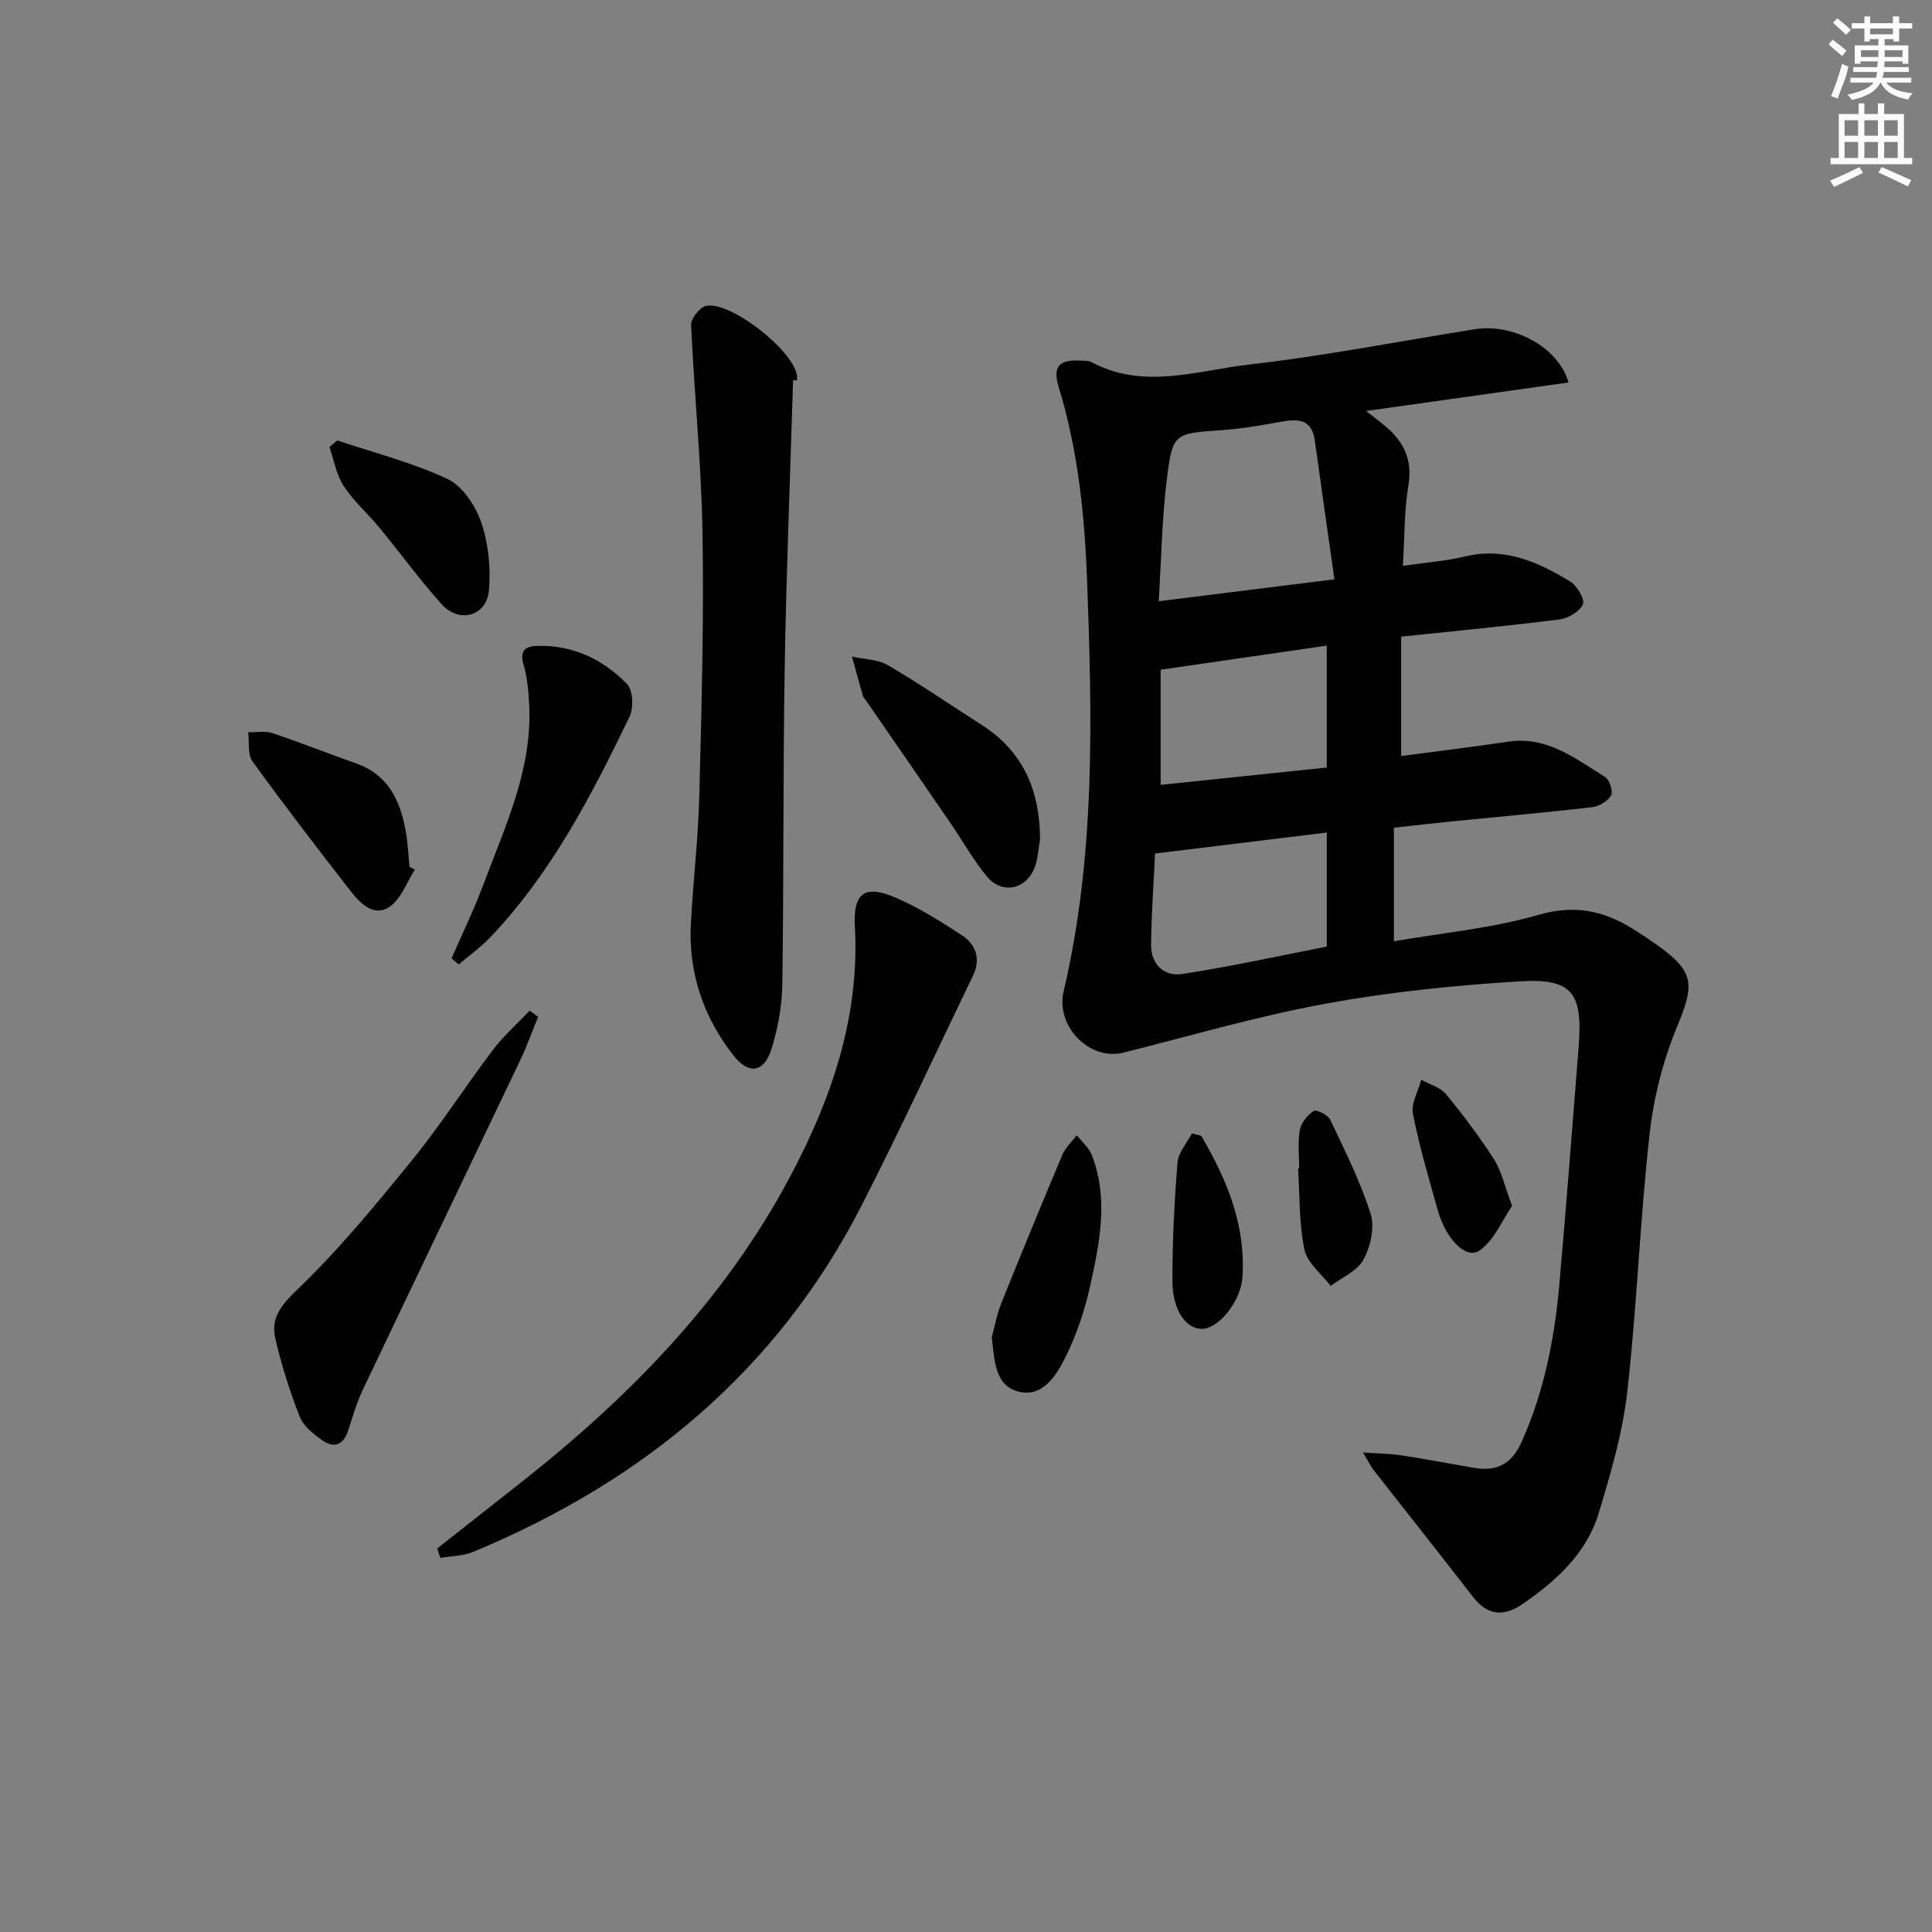 <svg enable-background="new 0 0 400 400" viewBox="0 0 400 400" xmlns="http://www.w3.org/2000/svg"><rect x="0" y="0" width="400" height="400" fill="#808080" stroke="none"/><g fill="#010102"><path d="m324.75 79.19c-14 1.97-27.54 3.87-41.93 5.9 1.78 1.39 2.94 2.25 4.04 3.18 3.82 3.21 5.62 6.97 4.73 12.26-.87 5.18-.77 10.53-1.14 16.62 4.63-.68 8.88-.98 12.96-1.96 8.18-1.95 15.07 1.19 21.67 5.2 1.42.87 3.08 3.63 2.64 4.71-.61 1.49-3.02 2.91-4.81 3.14-10.69 1.36-21.43 2.37-32.81 3.57v24.72c7.46-.99 14.85-1.89 22.2-2.98 8.02-1.19 13.87 3.51 20 7.31.93.58 1.71 2.99 1.25 3.82-.67 1.2-2.48 2.27-3.91 2.44-9.73 1.13-19.5 1.98-29.25 2.96-3.77.38-7.54.82-11.8 1.29v23.51c10.13-1.76 20.29-2.68 29.9-5.46 7.37-2.14 13.32-.95 19.37 2.77 1.7 1.04 3.36 2.16 5 3.31 8.02 5.64 8.04 8.19 4.35 17.09-2.93 7.07-4.87 14.81-5.71 22.43-1.96 17.67-2.59 35.48-4.59 53.14-.96 8.48-3.42 16.87-5.9 25.09-2.51 8.33-8.77 14.01-15.72 18.81-4.23 2.92-7.48 2.22-10.35-1.48-6.81-8.79-13.72-17.5-20.57-26.25-.58-.74-.99-1.63-2.17-3.6 3.24.22 5.57.22 7.84.57 5.08.78 10.13 1.75 15.2 2.61 4.69.79 7.75-.79 9.82-5.43 4.61-10.32 6.76-21.17 7.76-32.29 1.47-16.38 2.68-32.78 4-49.17.01-.17.02-.33.03-.5.85-10.99-1.36-14.02-12.29-13.34-13.4.83-26.85 2.19-40.04 4.61-14.13 2.59-27.99 6.65-41.95 10.15-6.91 1.73-14.07-5.37-12.35-12.72 6.57-28 5.91-56.35 4.86-84.79-.51-13.68-1.86-27.12-5.88-40.27-1.34-4.38.15-5.81 4.77-5.49.66.05 1.42-.02 1.97.28 10.8 5.82 21.9 1.76 32.71.52 15.64-1.79 31.13-4.83 46.69-7.31 7.89-1.26 17.32 3.65 19.41 11.03zm-48.47 40.75c-1.45-10.21-2.78-19.49-4.07-28.77-.61-4.36-3.4-4.5-6.88-3.87-4.07.74-8.17 1.46-12.29 1.75-9.92.7-10.26.55-11.46 10.18-1.01 8.14-1.13 16.39-1.68 25.25 12.27-1.53 23.45-2.93 36.38-4.54zm-37.14 56.77c-.28 6.09-.76 12.51-.82 18.93-.04 4 2.72 6.58 6.41 6.02 10.08-1.54 20.05-3.75 29.97-5.68 0-8.01 0-15.77 0-23.61-11.77 1.44-23.25 2.84-35.56 4.34zm1.16-14.21c11.76-1.23 23.07-2.41 34.39-3.59 0-8.72 0-16.78 0-25.24-11.61 1.69-22.86 3.32-34.39 4.99z"/><path d="m164.2 78.72c-.6 19.91-1.41 39.83-1.74 59.74-.36 21.8-.17 43.61-.49 65.42-.07 4.41-.89 8.95-2.2 13.18-1.53 4.97-4.7 5.58-7.95 1.42-6.21-7.96-9.34-17.15-8.78-27.35.48-8.78 1.51-17.54 1.74-26.32.47-18.12.96-36.25.67-54.36-.23-14.4-1.72-28.77-2.36-43.17-.06-1.32 1.8-3.68 3.1-3.95 5.06-1.05 18.12 9.26 18.81 14.43.04.33.01.66.01 1-.27-.02-.54-.03-.81-.04z"/><path d="m90.51 320.6c5.56-4.38 11.12-8.77 16.69-13.14 22.7-17.82 42.68-38.05 56.37-63.82 8.61-16.21 14.45-33.12 13.42-51.87-.38-6.89 2.05-8.67 8.4-5.94 4.83 2.08 9.37 4.93 13.79 7.83 2.91 1.91 3.91 4.93 2.27 8.33-7.64 15.85-15.02 31.84-23.02 47.51-17.51 34.27-45.32 57.2-80.45 71.79-2.08.87-4.53.86-6.8 1.26-.23-.64-.45-1.3-.67-1.95z"/><path d="m111.41 210.53c-1.23 3-2.31 6.06-3.7 8.98-10.85 22.76-21.79 45.49-32.61 68.26-1.27 2.67-2.09 5.57-3.01 8.4-.95 2.92-2.86 3.77-5.3 2.07-1.85-1.29-3.94-2.94-4.72-4.9-2.06-5.21-3.75-10.61-5.04-16.07-.97-4.09.84-6.74 4.23-9.99 8.7-8.31 16.42-17.7 24.04-27.07 5.96-7.33 11.08-15.34 16.79-22.88 2.22-2.93 5.03-5.4 7.57-8.08.58.43 1.16.85 1.75 1.28z"/><path d="m93.49 198.43c2.21-5.08 4.64-10.08 6.58-15.27 4.51-12.06 10.17-23.87 9.49-37.24-.14-2.79-.38-5.65-1.16-8.31-.82-2.82.29-3.8 2.72-3.88 7.4-.25 13.67 2.75 18.67 7.85 1.26 1.28 1.44 4.96.56 6.79-7.87 16.29-16.17 32.37-28.81 45.65-1.98 2.08-4.37 3.78-6.57 5.66-.49-.42-.99-.84-1.48-1.25z"/><path d="m215.33 173.82c-.36 1.94-.42 3.99-1.12 5.8-1.79 4.57-6.75 5.61-9.86 1.87-2.85-3.43-5.04-7.41-7.58-11.1-5.83-8.5-11.7-16.98-17.55-25.47-.19-.27-.47-.52-.56-.82-.78-2.71-1.52-5.44-2.27-8.16 2.51.56 5.35.56 7.46 1.79 6.59 3.85 12.88 8.2 19.32 12.3 8.73 5.54 12.14 13.72 12.16 23.79z"/><path d="m205.33 276.86c.65-2.35 1.08-4.79 1.98-7.04 4.12-10.27 8.33-20.51 12.63-30.71.64-1.51 1.98-2.72 2.99-4.08 1.05 1.35 2.5 2.54 3.1 4.07 3.57 9.13 1.62 18.33-.38 27.37-1.1 4.95-2.77 9.9-5.02 14.44-1.95 3.94-4.9 8.71-10.1 7.11-4.69-1.45-4.61-6.68-5.2-11.16z"/><path d="m85.89 180.05c-1.69 2.63-2.84 6.04-5.21 7.68-3.16 2.18-6-.56-7.97-3.09-6.93-8.9-13.81-17.85-20.42-26.98-1.06-1.47-.64-4-.91-6.05 1.69.03 3.51-.33 5.04.18 5.8 1.94 11.49 4.22 17.27 6.25 6.67 2.34 9.18 7.69 10.31 14.02.44 2.44.53 4.94.79 7.42.36.18.73.37 1.1.57z"/><path d="m69.84 91.19c7.64 2.57 15.55 4.57 22.8 7.97 3.11 1.46 5.8 5.52 6.99 8.98 1.5 4.37 1.99 9.4 1.6 14.04-.44 5.36-6.1 6.99-9.76 2.95-4.55-5.04-8.54-10.58-12.87-15.83-2.43-2.95-5.38-5.52-7.44-8.68-1.53-2.34-2.01-5.36-2.96-8.08.55-.45 1.1-.9 1.64-1.35z"/><path d="m248.7 235.15c5.22 8.91 9.17 18.23 8.55 28.96-.03.5-.06 1-.16 1.49-.91 4.74-5.12 9.56-8.3 9.53-3.35-.04-6.06-3.95-6.06-10.09 0-8.13.41-16.27 1.06-24.36.17-2.07 1.94-4.02 2.98-6.02.65.15 1.29.32 1.93.49z"/><path d="m313.06 249.65c-2.01 2.92-3.66 7.11-6.74 9.26-2.74 1.92-6.93-2.31-8.6-8.2-1.89-6.67-3.86-13.34-5.19-20.13-.42-2.14 1.1-4.67 1.73-7.02 1.72.96 3.92 1.53 5.09 2.94 3.57 4.33 6.97 8.84 9.99 13.56 1.55 2.43 2.16 5.46 3.72 9.59z"/><path d="m268.98 241.92c0-2.65-.33-5.37.13-7.94.27-1.5 1.58-3.13 2.89-3.98.55-.36 2.94.85 3.42 1.85 3.03 6.39 6.24 12.77 8.36 19.49.88 2.78-.03 6.76-1.49 9.45-1.27 2.35-4.45 3.68-6.79 5.45-1.88-2.49-4.85-4.76-5.43-7.52-1.14-5.45-.96-11.18-1.32-16.79.08.01.15 0 .23-.01z"/></g><path d="m378.6 9.2.8-1c.9.7 1.9 1.4 2.9 2.3l-.9 1.1c-1.1-.9-2-1.7-2.8-2.4zm.5 10.7c.9-2.1 1.6-4.3 2.3-6.7.4.2.8.4 1.3.6-.7 3.1-1.5 4.3-2.2 6.6zm.4-15.2.9-.9c1 .8 2 1.6 2.8 2.4l-1 1c-1-.9-1.9-1.8-2.7-2.5zm12.5-1.3h1.2v1.4h2.7v1.1h-2.7v2.7h-1.2v-.5h-1.8v1.3h4.9v3.8h-1.2v-.5h-3.7c0 .4-.1.9-.1 1.2h5.1v1h-5.2c0 .5-.1.9-.3 1.2h6v1h-5.2c1.1 1.3 2.9 2 5.5 2.2-.4.4-.7.8-.9 1.3-2.9-.5-4.8-1.6-5.7-3.5h-.1c-.8 1.7-2.7 2.9-5.9 3.6-.2-.4-.6-.8-.9-1.1 2.8-.6 4.6-1.4 5.4-2.5h-4.8v-1h5.3c.1-.3.2-.7.2-1.2h-4.9v-1h5c0-.4 0-.8.1-1.2h-3.6v.5h-1.2v-3.8h4.9v-1.3h-1.8v.5h-1.1v-2.7h-2.6v-1.1h2.6v-1.4h1.2v1.4h4.7v-1.4zm-6.7 8.4h3.6c0-.4 0-.9 0-1.4h-3.6zm1.9-4.7h4.7v-1.2h-4.7zm6.7 3.3h-3.7v1.4h3.7z" fill="#fcfafa"/><path d="m384.7 21.4h1.3v2.2h2.8v-2.2h1.3v2.2h4.1v9.1h1.7v1.3h-16.9v-1.3h1.7v-9.1h4.1v-2.2zm.3 13.2.7 1.2c-1.8.9-3.8 1.9-6 2.9-.2-.4-.5-.8-.8-1.3 2.4-1 4.4-2 6.1-2.8zm-3.1-6.5h2.8v-3.2h-2.8zm0 4.6h2.8v-3.3h-2.8v3.2zm4.1-4.6h2.8v-3.2h-2.8zm0 4.6h2.8v-3.3h-2.8zm3.6 1.9c2.1.9 4.1 1.8 6.1 2.7l-.7 1.3c-2.2-1.1-4.2-2-6.1-2.9zm3.3-9.7h-2.8v3.2h2.8zm-2.8 7.8h2.8v-3.3h-2.8z" fill="#fcfafa"/></svg>